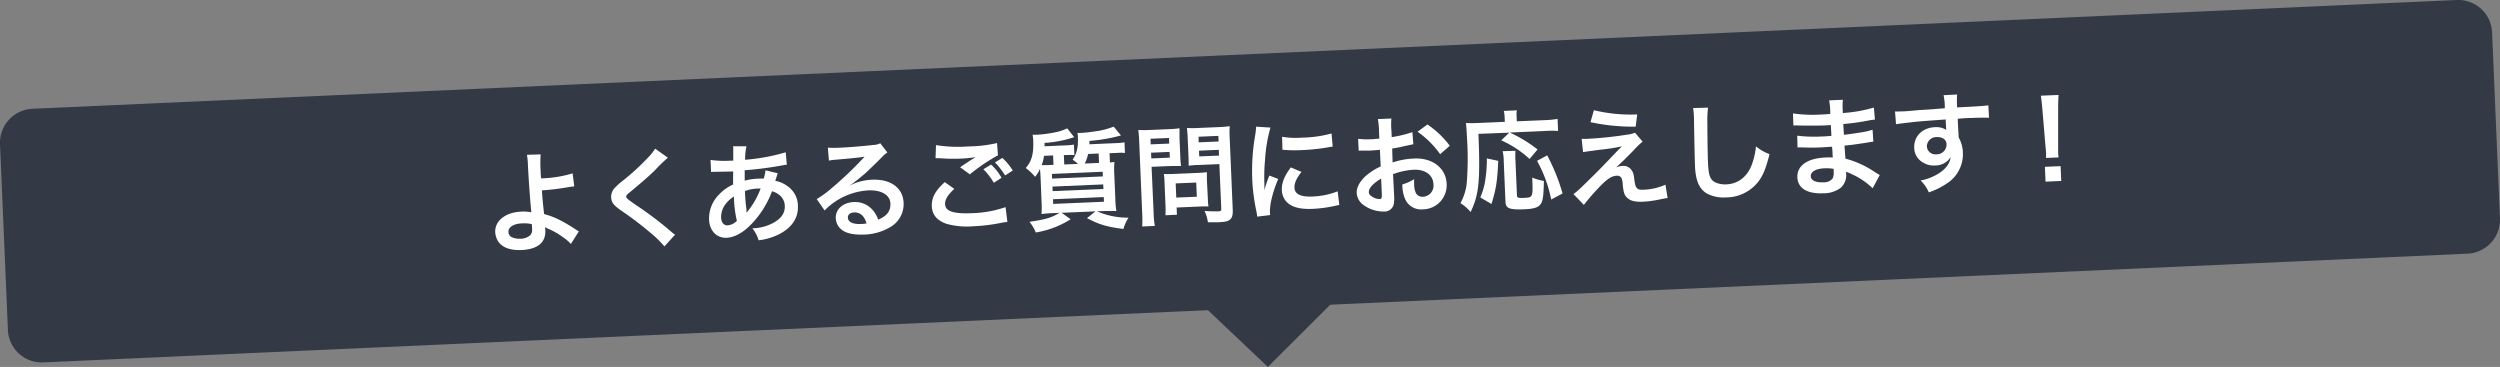 <svg xmlns="http://www.w3.org/2000/svg" viewBox="0 0 738.55 108.4"><rect x="0" y="0" width="738.55" height="108.4" fill="#808080" stroke="none"/><defs><style>.cls-1{fill:#333a46;}.cls-2{fill:#fff;}</style></defs><g id="レイヤー_2" data-name="レイヤー 2"><g id="DESIGN"><path class="cls-1" d="M738.54,64.5A10.05,10.05,0,0,1,729,74.94L12.75,107.06A10,10,0,0,1,2.34,97.52L0,42.57A10.06,10.06,0,0,1,9.58,32.13L725.8,0a10,10,0,0,1,10.41,9.54Z"/><path class="cls-2" d="M159.72,45.61a35.13,35.13,0,0,0,0,5c0,.45,0,.55.12,2.08a34.62,34.62,0,0,0,9.32-1.48l.49,3.85c-.64.06-.64.06-2.07.28a70.28,70.28,0,0,1-7.49.9c.17,2.49.29,3.92.65,7a23.25,23.25,0,0,1,5.08,2A42.57,42.57,0,0,1,170,67.75c.43.27.59.39,1,.6l-2.34,3.72a12.26,12.26,0,0,0-2.36-2A20.42,20.42,0,0,0,162,67.61c-.42-.21-.68-.32-1-.53a8,8,0,0,1,.1,1c.15,3.58-2.29,5.57-7.05,5.78-3.27.13-5.57-.7-6.83-2.47a5.68,5.68,0,0,1-.92-2.81c-.14-3.33,3.05-5.86,7.65-6.06a11.6,11.6,0,0,1,3,.2.69.69,0,0,1,0-.32c-.18-1.15-.83-9.86-1-13.86a19.92,19.92,0,0,0-.28-2.81ZM154.11,66c-2.4.1-4,1.13-3.9,2.53a1.75,1.75,0,0,0,1.16,1.62,5.69,5.69,0,0,0,2.35.38,4.59,4.59,0,0,0,2.88-1,2.24,2.24,0,0,0,.59-1.82c0-.58-.09-1.47-.09-1.5A10.39,10.39,0,0,0,154.11,66Z"/><path class="cls-2" d="M197.29,46.58a52.71,52.71,0,0,0-3.78,3.68c-1.57,1.57-3.73,3.46-7.35,6.46-1,.78-1.17,1.05-1.16,1.4s.09.54,3,2.53a107.06,107.06,0,0,1,10.43,7.92,9.2,9.2,0,0,0,1,.76l-3.15,3.46a31.08,31.08,0,0,0-4.34-4.2,99.78,99.78,0,0,0-8.54-6.46c-2.18-1.54-2.79-2.38-2.85-3.85a3.76,3.76,0,0,1,.94-2.64,20.31,20.31,0,0,1,2.72-2.42,72.68,72.68,0,0,0,7.12-6.55,16.37,16.37,0,0,0,2.22-2.75Z"/><path class="cls-2" d="M229.77,51.19a9.48,9.48,0,0,0-.34,1c-.28.9-.31.94-.4,1.23a8.55,8.55,0,0,1,3.39,1.42,7.14,7.14,0,0,1,3.3,5.92c.15,3.48-1.63,6.28-5.16,8.22a17.66,17.66,0,0,1-6.45,2,10.26,10.26,0,0,0-1.85-3.54,13.3,13.3,0,0,0,6.05-1.53c2.51-1.33,3.62-2.94,3.53-5.15-.08-2-1.46-3.59-3.77-4.26a28.15,28.15,0,0,1-5.2,8.74c-2.75,3.16-5.53,4.85-8.18,5-3,.12-5.08-2.06-5.22-5.39a10,10,0,0,1,2.86-7.29,13.17,13.17,0,0,1,4.26-3.06c-.05-1,0-2.31,0-3.84-.35,0-2.08.05-5.18.09l-.61,0c-.1,0-.38,0-.73.07l-.16-3.58a29.23,29.23,0,0,0,6,.22l.71,0c0-.64,0-.64,0-1.92,0-.42,0-1.22,0-1.83a1.92,1.92,0,0,0-.09-.51l4,0a18.25,18.25,0,0,0-.41,4,58.43,58.43,0,0,0,12-2.21l.32,3.67a10.51,10.51,0,0,0-1.24.18A103.2,103.2,0,0,1,220,50.29c0,1.38,0,2.41,0,3.08a17.31,17.31,0,0,1,4.39-.6,8.38,8.38,0,0,1,1.22,0,12.33,12.33,0,0,0,.54-2.46Zm-15.46,9.14a6.31,6.31,0,0,0-1.27,4c.06,1.43.8,2.3,1.92,2.25a4.46,4.46,0,0,0,2.73-1.33,34.58,34.58,0,0,1-.88-7.2A9.57,9.57,0,0,0,214.31,60.33Zm6.38,2.39a2.76,2.76,0,0,1,.33-.46,24.42,24.42,0,0,0,3.69-6.56,7.65,7.65,0,0,0-.83,0,11.73,11.73,0,0,0-3.81.74,53.47,53.47,0,0,0,.45,5.49,1.7,1.7,0,0,1,0,.41,1.41,1.41,0,0,0,.05.35Z"/><path class="cls-2" d="M251,54.84a15.67,15.67,0,0,1,6.66-1.75c5.46-.24,9.1,2.43,9.28,6.81a7.81,7.81,0,0,1-4.05,7.25,15.84,15.84,0,0,1-7.65,2.15c-2.69.11-5-.31-6.27-1.21a4.57,4.57,0,0,1-2.07-3.6c-.11-2.65,2.11-4.66,5.3-4.8a6.88,6.88,0,0,1,5.64,2.39,8.52,8.52,0,0,1,1.6,2.81c2.61-1.1,3.7-2.53,3.6-4.79-.1-2.5-2.63-4-6.5-3.86a19.7,19.7,0,0,0-12.94,5.93l-2.32-3.36a29.36,29.36,0,0,0,4.38-3.2,105.29,105.29,0,0,0,9.2-8.72l.55-.6,0,0c-1.21.22-3.25.43-9,.93a9.32,9.32,0,0,0-1.53.23l-.32-3.83a30.16,30.16,0,0,0,3.78,0c2.71-.12,6.61-.44,9.7-.8a4.62,4.62,0,0,0,2-.5l2.11,2.73a6.88,6.88,0,0,0-1.61,1.38c-1.54,1.54-3.78,3.72-4.83,4.69-.56.51-2.79,2.33-3.41,2.77a11.73,11.73,0,0,1-1.27.89Zm1.3,7.92c-1.15.05-1.86.66-1.82,1.55.05,1.28,1.52,2,3.89,1.85A8.54,8.54,0,0,0,256,66C255.35,63.78,254.09,62.68,252.3,62.76Z"/><path class="cls-2" d="M281.92,55.8c-1.94,1.78-2.78,3.16-2.72,4.54.09,2.08,2.46,2.87,7.86,2.64a33.09,33.09,0,0,0,10-1.79l.54,4.36c-.54.06-.73.1-1.4.19a51.74,51.74,0,0,1-8.6,1.1,22.84,22.84,0,0,1-8-.72c-2.8-1-4.21-2.67-4.32-5.16s1-4.63,3.83-7.15Zm-5.41-12.93a41.53,41.53,0,0,0,9.62.39,39.36,39.36,0,0,0,8.41-1l.28,3.61a55.88,55.88,0,0,0-8.31,5.63l-2.87-2.09c1.62-1.12,3.14-2.11,4.58-3a35.05,35.05,0,0,1-4.79.46,49.76,49.76,0,0,1-5.87-.14l-1.18,0Zm16.28,5.75a15.53,15.53,0,0,1,3.08,3.9L293.6,54a19.67,19.67,0,0,0-3.09-4Zm4.14,3.22a21.38,21.38,0,0,0-3-3.85l2.18-1.34a17.67,17.67,0,0,1,3.08,3.72Z"/><path class="cls-2" d="M329.74,42.28a18,18,0,0,0,2.46-.23l.13,3.13a13.76,13.76,0,0,0-2.44,0l-2.11.08L327.9,48a12.94,12.94,0,0,0,1.31-.15,32,32,0,0,0,0,4.32l.28,6.53a24,24,0,0,0,.31,3.63c-.9,0-1.89,0-3.43,0l-2.3.1a23.05,23.05,0,0,0,9.31,1.88,12.39,12.39,0,0,0-1.5,3.33c-4.89-.63-7.09-1.27-10.76-3.2l2.5-2-10,.42,2.67,1.91A27.44,27.44,0,0,1,306,68.68a12.6,12.6,0,0,0-1.87-3.15c4.84-.72,6.49-1.21,8.86-2.65l-1.85.08a33.94,33.94,0,0,0-3.45.27,29,29,0,0,0,0-3.78L307.43,53c-.07-1.54-.09-2-.2-3.1a9.55,9.55,0,0,1-1.44,2.33,16.43,16.43,0,0,0-2.77-2.6c1.78-2,2.39-4.2,2.21-8.36a11.71,11.71,0,0,0-.19-1.46l.55,0c.32,0,.57,0,.64,0a38,38,0,0,0,5.89-.8,14.35,14.35,0,0,0,3.15-1.09l2.07,2.6a33.79,33.79,0,0,1-8.77,1.69,7.87,7.87,0,0,1,0,1l6.36-.27a16.37,16.37,0,0,0,2.33-.23l.13,3.1a16.74,16.74,0,0,0-2.27,0l-.84,0,.11,2.43c0,.12,0,.19,0,.35l4.06-.17a11.31,11.31,0,0,0-1.59-1.25c1.24-1.72,1.7-3.66,1.57-6.76a7.52,7.52,0,0,0-.14-1.15,5.75,5.75,0,0,0,1,0c1.06,0,4-.39,5.23-.6A23.14,23.14,0,0,0,329,37.41l2.16,2.6a48.32,48.32,0,0,1-9.32,1.61c0,.49,0,.74,0,1ZM311.21,48.7a2.55,2.55,0,0,0,0-.32l-.1-2.46-2.69.12a10.74,10.74,0,0,1-.71,2.75c1.05,0,1.6,0,2.75-.06Zm-.4,4.06,15-.64-.06-1.38-15,.64Zm.16,3.7,15-.63-.05-1.35-15,.64Zm.16,3.78,15-.64-.06-1.38-15,.64Zm10.32-14.76a11.11,11.11,0,0,1-1,2.83l4.22-.18-.11-2.78Z"/><path class="cls-2" d="M340.8,62.82a26.35,26.35,0,0,0,.36,3.93l-3.74.15a30.67,30.67,0,0,0,0-4L336.55,42a34.8,34.8,0,0,0-.28-3.6,32.41,32.41,0,0,0,3.27,0l5.66-.24a27.22,27.22,0,0,0,3.25-.27c0,1,0,1.76,0,3l.23,5.27a27.86,27.86,0,0,0,.22,2.88c-.78,0-1.89,0-2.95,0l-5.75.24Zm-.86-20.17,5.47-.23-.07-1.66-5.47.23Zm.18,4.16,5.47-.24-.08-1.69-5.46.23Zm16.71,12A20.13,20.13,0,0,0,357,61a21.34,21.34,0,0,0-2.27,0l-7.13.3.09,2.14-3.39.15a28.4,28.4,0,0,0,0-3.11l-.29-6.84c0-.86-.1-1.57-.19-2.24a23.29,23.29,0,0,0,2.37,0l7.89-.33c1-.05,1.79-.11,2.46-.2,0,.64,0,1.28,0,2.21Zm-9.34-.44,6.08-.25-.18-4.19-6.07.25Zm16.68,3.49c.07,1.76-.18,2.6-1,3.15-.62.41-1.48.58-3.33.65-.52,0-.87,0-3,0a11.28,11.28,0,0,0-1-3.35,36.69,36.69,0,0,0,3.94.12c.9,0,1.05-.17,1-.87l-.55-13.08-6.17.26c-1.06,0-2.21.13-2.91.22,0-.86,0-1.5-.05-2.88l-.23-5.27c-.05-1.22-.12-2.08-.22-3a32.3,32.3,0,0,0,3.27,0l6.07-.26a31.44,31.44,0,0,0,3.29-.27,26.34,26.34,0,0,0,0,3.59ZM354.11,42.05,360,41.8l-.07-1.66-5.85.25Zm.17,4.16,5.85-.25-.07-1.7-5.85.25Z"/><path class="cls-2" d="M371.4,64a13.61,13.61,0,0,0-.22-1.5,56.22,56.22,0,0,1-1.24-9.52,62.34,62.34,0,0,1,.78-12.56,20.85,20.85,0,0,0,.36-3l4.24.27a44.07,44.07,0,0,0-1.61,9.64,52.54,52.54,0,0,0-.18,7.09c0,.7,0,1,0,1.76A32.67,32.67,0,0,1,375,51.86l2.61,1c-1.6,3.79-2.53,7.54-2.44,9.81,0,.19,0,.45.07.86Zm13.09-13.21c-1.52,1.93-2.14,3.33-2.08,4.7.08,1.83,1.88,2.71,5.2,2.57a22.3,22.3,0,0,0,7.56-1.54l.49,4.05a10.65,10.65,0,0,0-1.3.25,38.81,38.81,0,0,1-6.59.88c-4,.17-6.56-.61-8-2.44a5.36,5.36,0,0,1-1.09-3.09c-.09-2.08.78-4.26,2.66-6.71ZM378.76,40.4a23.63,23.63,0,0,0,5.94.26,35.55,35.55,0,0,0,8.66-1.23l.35,3.86-2.25.38a57.9,57.9,0,0,1-6.83.67,37.65,37.65,0,0,1-5.77-.11Z"/><path class="cls-2" d="M411.85,57.76a10,10,0,0,1-.14,2.73,2.81,2.81,0,0,1-2.87,2,10,10,0,0,1-6.13-2,4.67,4.67,0,0,1-1.91-3.54c-.07-1.51.85-3.24,2.54-4.85a17.28,17.28,0,0,1,4.55-2.92l-.24-4.92c-.25,0-.25,0-1.3.12-.48,0-.93.07-1.73.11-.48,0-1.37,0-1.76,0s-.7,0-.8,0-.38,0-.67.06L401.21,41a19.17,19.17,0,0,0,3.88.13c.32,0,.67,0,1.12-.08.76-.07.92-.07,1.27-.09l-.09-2.11a21.75,21.75,0,0,0-.34-3.67l4-.17a20.05,20.05,0,0,0,0,3.5l.09,2a35.66,35.66,0,0,0,6.11-1.47l.28,3.57c-.57.12-1.17.24-3.36.72-1.05.24-1.68.36-2.89.54L411.4,48a22.3,22.3,0,0,1,6.49-1.17c5.34-.22,9.28,2.88,9.47,7.42a7.1,7.1,0,0,1-6.95,7.59A5.16,5.16,0,0,1,415,58.56a10.87,10.87,0,0,1-.72-4.07,13.71,13.71,0,0,0,3.49-1.56,11,11,0,0,0,0,1.41,6.14,6.14,0,0,0,.56,2.79,2.23,2.23,0,0,0,2.06,1,3.29,3.29,0,0,0,3.08-3.69c-.11-2.75-2.43-4.44-5.85-4.3a20.41,20.41,0,0,0-6.09,1.32Zm-3.83-5c-2.35,1.38-3.69,2.84-3.64,4,0,.54.36,1,1.11,1.42a3.92,3.92,0,0,0,2.08.62c.54,0,.69-.32.65-1.37Zm17.43-7.21a27.15,27.15,0,0,0-6.68-6.63l2.92-2.15a27.53,27.53,0,0,1,6.61,6.29Z"/><path class="cls-2" d="M436.76,39.54c.56,13.91.16,18-2.32,23.09a12.2,12.2,0,0,0-3-2.62,15.62,15.62,0,0,0,1.84-5.65,89.77,89.77,0,0,0,.1-13.56c-.1-2.3-.18-3.38-.32-4.47a24.25,24.25,0,0,0,3.33,0l8.16-.34-.06-1.41a8.43,8.43,0,0,0-.24-1.81l3.87-.17a6.93,6.93,0,0,0-.08,1.86l.05,1.38,8.28-.35a27.49,27.49,0,0,0,3.77-.36l.15,3.55a31,31,0,0,0-3.75,0L446,39.15a40.68,40.68,0,0,1,8.22,5l-2.35,2.82a30.81,30.81,0,0,0-8.37-5.51l2.37-2.27Zm.54,18.78A19.54,19.54,0,0,0,438.81,53a40,40,0,0,0,.44-6.2l3.36.72c-.26,5.94-.64,8.39-2,12.74Zm10.4-13.77a23.59,23.59,0,0,0,0,3l.43,10c0,.87.29,1,2.21.9,2.53-.1,2.56-.23,2.31-6a14.17,14.17,0,0,0,3.44,1c-.07,4.39-.29,6-1,6.92s-2,1.34-4.68,1.45c-4.44.19-5.58-.24-5.66-2.16l-.51-12a14.35,14.35,0,0,0-.32-3Zm10.54,14.39a38.18,38.18,0,0,0-4.17-11.42l3-1.63a57,57,0,0,1,4.54,11.27Z"/><path class="cls-2" d="M467.25,41a13.46,13.46,0,0,0,1.89,0,108.91,108.91,0,0,0,11.32-1.19,7.93,7.93,0,0,0,2.54-.62l2.26,2.66a21.08,21.08,0,0,0-2.62,2.52c-1.66,1.73-4.3,4.31-5.26,5.12a5,5,0,0,1,1.93-.47A2.88,2.88,0,0,1,482,50.27c.48.69.63,1.13.83,2.91.33,2.52.77,3,2.88,2.86A17.08,17.08,0,0,0,492,54.56l.65,3.94c-.54.06-.73.1-2.8.51a28.15,28.15,0,0,1-4.45.57c-2.27.1-3.57-.2-4.53-1s-1.22-1.55-1.49-4.06a5.33,5.33,0,0,0-.4-2,1.48,1.48,0,0,0-1.37-.61c-1.51.06-2.91,1-5.39,3.62-1.57,1.64-3.21,3.56-4.31,5l-3.08-3.2c1.37-1,1.37-1,7.15-6.71.7-.7,1.26-1.27,3.56-3.68.82-.86,2-2.1,3.59-3.7-1.81.36-2.64.52-4.14.72l-3.22.39-1.65.23c-1.18.15-1.4.19-2.45.36Zm3.62-8.44a46.25,46.25,0,0,0,12.79,1.25l-.45,3.6a59.26,59.26,0,0,1-13.35-1.32Z"/><path class="cls-2" d="M504.59,31.8a29,29,0,0,0-.2,4.33c0,3,.08,9.48.18,11.75.13,3,.37,4.18,1.05,5.11S508,54.55,510,54.47c3.45-.15,6.15-2.22,7.51-5.8a21.62,21.62,0,0,0,1.24-5.43,13.88,13.88,0,0,0,4,2.3c-1.09,4.37-2,6.49-3.46,8.31a12.1,12.1,0,0,1-9.42,4.47,10.44,10.44,0,0,1-5.65-1.17c-2.27-1.38-3.3-3.8-3.48-8.08-.07-1.67-.14-4.87-.29-12.9,0-1,0-1.63-.06-2.08a15,15,0,0,0-.22-2.17Z"/><path class="cls-2" d="M553.22,55.62a21.35,21.35,0,0,0-6.09-4.13,13.82,13.82,0,0,0-1.76-.73c0,.16,0,.29,0,.35a5,5,0,0,1-1.61,4.39,8.49,8.49,0,0,1-5.21,1.6c-4.67.2-7.43-1.51-7.57-4.67-.14-3.49,2.93-5.67,8.3-5.9a17.35,17.35,0,0,1,2.15,0c0-.38,0-.38-.06-.77,0-.15,0-.38,0-.7s-.05-.44-.14-1.72c-1.53.1-2.52.17-3.19.2-1.95.08-3.14.1-5.8,0-.42,0-.74,0-1.22,0l-.08-3.46a41.25,41.25,0,0,0,7.47.23c.64,0,1.73-.1,2.62-.17,0-.29-.06-1.38-.17-3.2-1,.08-1.53.1-2,.12-1.56.06-5.69.08-7.84,0a5.19,5.19,0,0,0-.71,0l-.51,0-.12-3.55a42.21,42.21,0,0,0,8.63.31c.51,0,1.6-.1,2.39-.17a21.15,21.15,0,0,0-.33-4l4.06-.17a20.36,20.36,0,0,0,0,3.91,42.92,42.92,0,0,0,9.15-1.61l.31,3.54a23.3,23.3,0,0,0-2.51.4c-2.8.5-4,.65-6.85.93.07.8.08,1.18.2,3.16,1.59-.16,1.59-.16,4.52-.61a23.15,23.15,0,0,0,3.94-.87l.24,3.51c-.54.06-1.34.19-2.07.32-.47.08-1.91.3-4.29.63l-2.17.22c.22,3.09.22,3.09.29,3.86a28.47,28.47,0,0,1,8.95,4.14c.56.32.72.45,1.18.68ZM539,49.72c-2.59.11-4.12,1-4.06,2.38.05,1.18,1.45,1.86,3.72,1.76a3.29,3.29,0,0,0,2.74-1.14,4,4,0,0,0,.3-2.06c0-.13,0-.77,0-.77A11.25,11.25,0,0,0,539,49.72Z"/><path class="cls-2" d="M578.6,39.9c0,.13,0,.39.06.77a9.65,9.65,0,0,1,1.22,4.46,10.28,10.28,0,0,1-4.4,8.84,22.29,22.29,0,0,1-5.67,2.86,10.37,10.37,0,0,0-2.43-3.51,15.09,15.09,0,0,0,5.36-2.09c2.12-1.34,3.33-3,3.51-4.82a5.26,5.26,0,0,1-4.6,2.47,5.88,5.88,0,0,1-3.76-1,5,5,0,0,1-2.39-4.22c-.14-3.39,2.41-5.93,6.12-6.09a5.43,5.43,0,0,1,3.36.82,1.3,1.3,0,0,1-.05-.38c0-.06-.11-1.85-.14-2.72-4.57.33-7.57.55-9,.7-4.82.56-4.82.56-5.67.72l-.29-3.79a13.49,13.49,0,0,0,1.57,0c.79,0,1.31,0,5.42-.39l5-.34c1-.07,1-.07,2.71-.21a16.91,16.91,0,0,0-.36-3.86l4-.2a26.69,26.69,0,0,0,0,3.81c5.56-.27,8.06-.44,9.23-.61l.19,3.67c-1.19-.05-2.72-.05-5.38.07-.76,0-1.34,0-3.86.23l.09,2.07Zm-6.51.6a2.8,2.8,0,0,0-2.86,2.68,2.52,2.52,0,0,0,2.82,2.41,2.91,2.91,0,0,0,3-3C575,41.24,573.85,40.43,572.09,40.5Z"/><path class="cls-2" d="M604.45,46.66c0-.68,0-1,0-1.38s0-.35-.19-2.27l-.91-10.85c-.12-1.4-.29-3-.45-3.89l5.24-.22c-.06.87-.12,2.54-.12,3.91V42.85c0,1.86,0,1.86,0,2.31a10.85,10.85,0,0,0,.13,1.34Zm-.16,7-.18-4.38,4.63-.2.19,4.38Z"/><polygon class="cls-1" points="352.09 87.13 374.56 108.4 397.82 85.19 352.09 87.13"/></g></g></svg>
